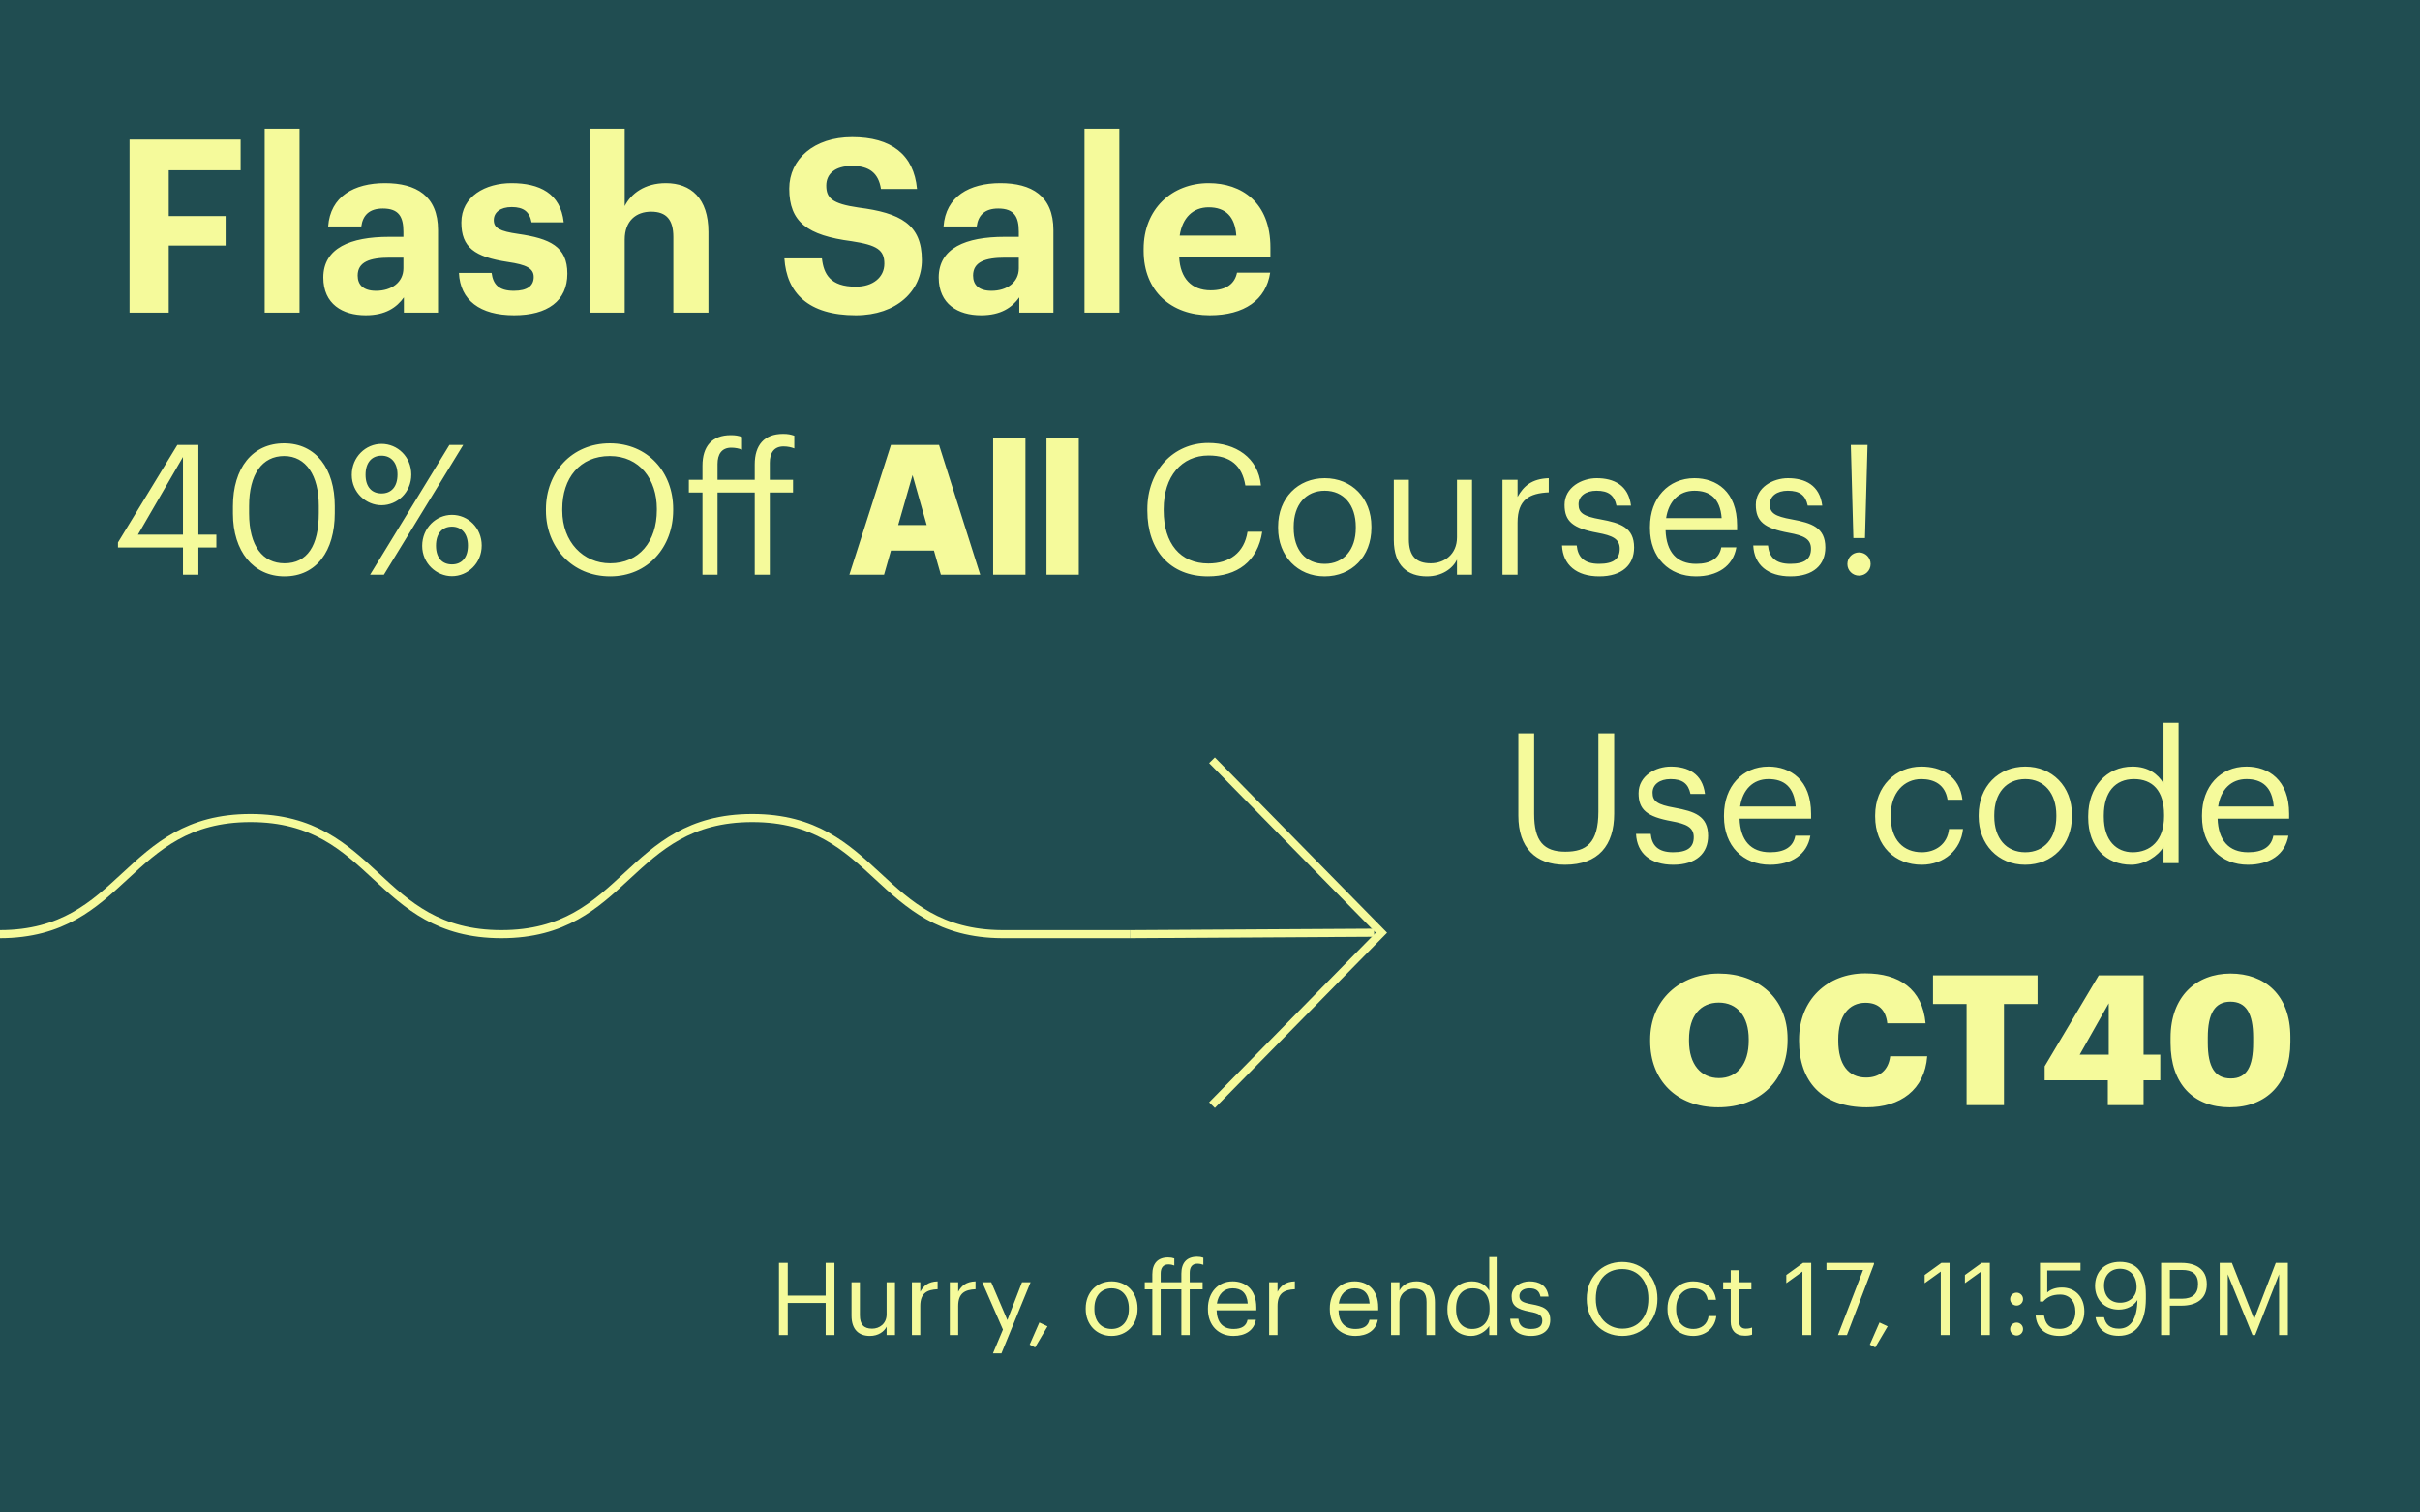 <?xml version="1.0" encoding="UTF-8"?> <svg xmlns="http://www.w3.org/2000/svg" width="1200" height="750" viewBox="0 0 1200 750" fill="none"><rect x="0" y="0" width="1200" height="750" fill="#808080" stroke="none"/><g clip-path="url(#clip0_2967_26)"><rect width="1200" height="750" fill="#204D51"></rect><path d="M386.273 662V626.25H390.623V642.45H409.423V626.25H413.773V662H409.423V646.1H390.623V662H386.273ZM431.347 662.45C426.147 662.45 422.247 659.6 422.247 652.4V635.85H426.397V652.2C426.397 656.8 428.347 658.85 432.447 658.85C436.147 658.85 439.647 656.4 439.647 651.7V635.85H443.797V662H439.647V657.85C438.447 660.3 435.547 662.45 431.347 662.45ZM452.184 662V635.85H456.334V640.55C457.984 637.6 460.234 635.55 464.934 635.4V639.3C459.684 639.55 456.334 641.2 456.334 647.65V662H452.184ZM470.983 662V635.85H475.133V640.55C476.783 637.6 479.033 635.55 483.733 635.4V639.3C478.483 639.55 475.133 641.2 475.133 647.65V662H470.983ZM492.376 671.1L497.326 659.3L487.076 635.85H491.526L499.526 654.6L506.776 635.85H511.026L496.576 671.1H492.376ZM513.275 668.15L510.575 666.75L515.375 655.8L519.425 657.7L513.275 668.15ZM551.169 662.45C543.719 662.45 538.369 656.8 538.369 649.15V648.75C538.369 640.9 543.819 635.4 551.219 635.4C558.619 635.4 564.069 640.85 564.069 648.7V649.1C564.069 657 558.619 662.45 551.169 662.45ZM551.219 659C556.469 659 559.769 655.05 559.769 649.15V648.8C559.769 642.75 556.419 638.85 551.219 638.85C545.969 638.85 542.669 642.75 542.669 648.75V649.15C542.669 655.1 545.919 659 551.219 659ZM571.395 662V639.35H567.645V635.85H571.395V631.95C571.395 626.65 573.995 623.55 579.195 623.55C580.545 623.55 581.245 623.7 582.295 624.05V627.55C581.545 627.25 580.495 627 579.345 627C576.645 627 575.545 628.85 575.545 631.5V635.85H585.795V631.6C585.795 626.3 588.395 623.2 593.595 623.2C594.945 623.2 595.645 623.35 596.695 623.7V627.2C595.945 626.9 594.895 626.65 593.745 626.65C591.045 626.65 589.945 628.5 589.945 631.15V635.85H596.345V639.35H589.945V662H585.795V639.35H575.545V662H571.395ZM611.615 662.45C604.215 662.45 598.965 657.25 598.965 649.2V648.8C598.965 640.9 604.015 635.4 611.215 635.4C617.265 635.4 622.965 639.05 622.965 648.4V649.75H603.265C603.465 655.7 606.315 659 611.665 659C615.715 659 618.065 657.5 618.615 654.45H622.765C621.865 659.7 617.515 662.45 611.615 662.45ZM603.415 646.4H618.715C618.315 641 615.515 638.85 611.215 638.85C606.965 638.85 604.115 641.75 603.415 646.4ZM629.333 662V635.85H633.483V640.55C635.133 637.6 637.383 635.55 642.083 635.4V639.3C636.833 639.55 633.483 641.2 633.483 647.65V662H629.333ZM672.064 662.45C664.664 662.45 659.414 657.25 659.414 649.2V648.8C659.414 640.9 664.464 635.4 671.664 635.4C677.714 635.4 683.414 639.05 683.414 648.4V649.75H663.714C663.914 655.7 666.764 659 672.114 659C676.164 659 678.514 657.5 679.064 654.45H683.214C682.314 659.7 677.964 662.45 672.064 662.45ZM663.864 646.4H679.164C678.764 641 675.964 638.85 671.664 638.85C667.414 638.85 664.564 641.75 663.864 646.4ZM689.782 662V635.85H693.932V640C695.132 637.55 698.032 635.4 702.332 635.4C707.732 635.4 711.532 638.35 711.532 645.95V662H707.382V645.65C707.382 641.05 705.432 639 701.232 639C697.382 639 693.932 641.45 693.932 646.15V662H689.782ZM729.515 662.45C722.665 662.45 717.715 657.6 717.715 649.45V649.05C717.715 641.05 722.715 635.4 729.915 635.4C734.265 635.4 736.965 637.5 738.465 640.05V623.35H742.615V662H738.465V657.5C736.965 660.05 733.315 662.45 729.515 662.45ZM729.965 659C734.815 659 738.615 655.8 738.615 649.1V648.7C738.615 642 735.415 638.85 730.315 638.85C725.115 638.85 722.015 642.5 722.015 648.85V649.25C722.015 655.85 725.565 659 729.965 659ZM759.113 662.45C752.863 662.45 749.113 659.3 748.863 653.95H752.913C753.213 657.05 754.863 659 759.063 659C763.013 659 764.763 657.65 764.763 654.85C764.763 652.1 762.713 651.2 758.663 650.45C751.863 649.2 749.563 647.3 749.563 642.75C749.563 637.9 754.313 635.4 758.413 635.4C763.113 635.4 767.163 637.3 767.863 642.95H763.863C763.263 640.1 761.663 638.85 758.363 638.85C755.363 638.85 753.412 640.35 753.412 642.6C753.412 644.95 754.713 645.9 759.513 646.75C764.913 647.75 768.713 648.95 768.713 654.5C768.713 659.25 765.463 662.45 759.113 662.45ZM804.518 662.45C793.968 662.45 786.818 654.35 786.818 644.35V643.95C786.818 633.8 793.918 625.8 804.418 625.8C814.918 625.8 821.868 633.8 821.868 643.85V644.25C821.868 654.35 814.918 662.45 804.518 662.45ZM804.518 658.85C812.468 658.85 817.368 652.85 817.368 644.2V643.8C817.368 635.8 812.668 629.3 804.418 629.3C796.118 629.3 791.318 635.4 791.318 643.9V644.3C791.318 652.95 797.068 658.85 804.518 658.85ZM839.646 662.45C832.346 662.45 826.846 657.3 826.846 649.2V648.8C826.846 640.8 832.546 635.4 839.546 635.4C844.996 635.4 850.096 637.9 850.896 644.55H846.796C846.146 640.4 843.146 638.85 839.546 638.85C834.796 638.85 831.146 642.65 831.146 648.8V649.2C831.146 655.6 834.646 659 839.696 659C843.396 659 846.746 656.85 847.196 652.6H851.046C850.496 658.25 845.946 662.45 839.646 662.45ZM865.261 662.35C860.511 662.35 858.211 659.55 858.211 655.45V639.35H854.461V635.85H858.211V629.9H862.361V635.85H868.461V639.35H862.361V655.05C862.361 657.6 863.511 658.85 865.611 658.85C866.911 658.85 867.911 658.65 868.811 658.3V661.8C867.961 662.1 866.961 662.35 865.261 662.35ZM893.767 662V630.55L885.767 636.3V632.25L894.067 626.25H898.117V662H893.767ZM911.388 662L923.838 629.75H905.688V626.25H929.238V626.85L915.838 662H911.388ZM929.877 668.15L927.177 666.75L931.977 655.8L936.027 657.7L929.877 668.15ZM962.371 662V630.55L954.371 636.3V632.25L962.671 626.25H966.721V662H962.371ZM982.341 662V630.55L974.341 636.3V632.25L982.641 626.25H986.691V662H982.341ZM999.962 647.4C998.212 647.4 996.762 646 996.762 644.2C996.762 642.4 998.212 641 999.962 641C1001.71 641 1003.16 642.4 1003.16 644.2C1003.16 646 1001.71 647.4 999.962 647.4ZM999.962 662.25C998.212 662.25 996.762 660.85 996.762 659.05C996.762 657.25 998.212 655.85 999.962 655.85C1001.71 655.85 1003.16 657.25 1003.16 659.05C1003.16 660.85 1001.71 662.25 999.962 662.25ZM1021.31 662.45C1013.61 662.45 1009.91 658.2 1009.41 652.35H1013.56C1014.26 656.25 1015.81 658.95 1021.26 658.95C1026.11 658.95 1029.11 655.7 1029.11 650.3C1029.11 645.25 1026.16 641.95 1021.61 641.95C1017.46 641.95 1015.06 643.25 1013.16 645.4H1011.56V626.25H1031.66V630H1015.16V640.9C1016.61 639.55 1019.06 638.45 1022.46 638.45C1028.86 638.45 1033.56 643 1033.56 650.3C1033.56 657.85 1028.11 662.45 1021.31 662.45ZM1050.62 662.4C1044.02 662.4 1040.07 658.95 1039.12 653.2H1043.32C1044.12 656.7 1046.12 658.85 1050.72 658.85C1056.42 658.85 1059.77 654.15 1059.87 644.65C1058.17 647.55 1054.72 649.4 1050.62 649.4C1043.67 649.4 1038.87 644.45 1038.87 637.7C1038.87 630.55 1043.67 625.75 1051.22 625.75C1059.67 625.75 1064.07 631.45 1064.07 641.75V644C1064.07 655.85 1059.17 662.4 1050.62 662.4ZM1051.27 646C1056.07 646 1059.47 642.9 1059.47 638.25C1059.47 632.4 1056.02 629.15 1051.22 629.15C1046.52 629.15 1043.32 632.45 1043.32 637.5C1043.32 642.65 1046.42 646 1051.27 646ZM1071.63 662V626.25H1081.78C1088.63 626.25 1094.28 629.25 1094.28 636.7V636.9C1094.28 644.5 1088.58 647.45 1081.78 647.45H1075.98V662H1071.63ZM1075.98 644H1082.08C1087.18 644 1089.93 641.5 1089.93 636.9V636.7C1089.93 631.65 1086.93 629.75 1082.08 629.75H1075.98V644ZM1100.68 662V626.25H1106.73L1117.78 654.1L1128.48 626.25H1134.48V662H1130.13V631.9L1118.28 662H1116.93L1104.68 631.9V662H1100.68Z" fill="#F5FA9B"></path><path d="M64.24 155V69.2H119.32V84.44H83.68V107.12H111.88V121.76H83.68V155H64.24ZM131.246 155V63.8H148.526V155H131.246ZM181.319 156.32C169.919 156.32 160.319 150.8 160.319 137.6C160.319 122.96 173.759 117.44 192.959 117.44H200.039V114.92C200.039 107.48 197.759 103.4 189.839 103.4C182.999 103.4 179.879 106.88 179.159 112.28H162.719C163.799 97.4 175.559 90.8 190.919 90.8C206.279 90.8 217.199 97.04 217.199 114.08V155H200.279V147.44C196.679 152.48 191.159 156.32 181.319 156.32ZM186.479 144.2C194.159 144.2 200.039 140 200.039 133.04V127.76H193.319C183.239 127.76 177.359 129.92 177.359 136.64C177.359 141.2 180.119 144.2 186.479 144.2ZM254.933 156.32C238.013 156.32 228.173 148.88 227.573 135.32H243.773C244.493 140.96 247.253 144.2 254.813 144.2C261.533 144.2 264.653 141.68 264.653 137.36C264.653 133.04 260.933 131.24 251.933 129.92C235.253 127.4 228.773 122.6 228.773 110.36C228.773 97.28 240.773 90.8 253.613 90.8C267.533 90.8 277.973 95.84 279.533 110.24H263.573C262.613 105.08 259.733 102.68 253.733 102.68C248.093 102.68 244.853 105.32 244.853 109.16C244.853 113.12 247.853 114.68 256.973 116C272.693 118.28 281.333 122.24 281.333 135.68C281.333 149.24 271.493 156.32 254.933 156.32ZM292.368 155V63.8H309.768V102.2C312.888 95.96 319.728 90.8 330.168 90.8C342.528 90.8 351.288 98.24 351.288 115.04V155H333.888V117.56C333.888 109.04 330.528 104.96 322.848 104.96C315.408 104.96 309.768 109.52 309.768 118.76V155H292.368ZM424.357 156.32C400.837 156.32 390.037 145.28 388.957 128.12H407.557C408.397 135.8 411.637 142.16 424.357 142.16C432.877 142.16 438.517 137.48 438.517 130.76C438.517 123.92 434.917 121.52 422.317 119.6C400.357 116.72 391.357 110.12 391.357 93.56C391.357 78.92 403.597 68 422.557 68C441.877 68 453.157 76.64 454.717 93.68H436.837C435.637 85.88 431.077 82.28 422.557 82.28C414.037 82.28 409.717 86.24 409.717 92C409.717 98.12 412.477 101 425.677 102.92C446.437 105.56 457.117 111.2 457.117 128.96C457.117 144.2 444.637 156.32 424.357 156.32ZM486.475 156.32C475.075 156.32 465.475 150.8 465.475 137.6C465.475 122.96 478.915 117.44 498.115 117.44H505.195V114.92C505.195 107.48 502.915 103.4 494.995 103.4C488.155 103.4 485.035 106.88 484.315 112.28H467.875C468.955 97.4 480.715 90.8 496.075 90.8C511.435 90.8 522.355 97.04 522.355 114.08V155H505.435V147.44C501.835 152.48 496.315 156.32 486.475 156.32ZM491.635 144.2C499.315 144.2 505.195 140 505.195 133.04V127.76H498.475C488.395 127.76 482.515 129.92 482.515 136.64C482.515 141.2 485.275 144.2 491.635 144.2ZM537.769 155V63.8H555.049V155H537.769ZM599.842 156.32C580.882 156.32 567.082 144.44 567.082 124.4V123.44C567.082 103.64 581.122 90.8 599.362 90.8C615.562 90.8 629.962 100.28 629.962 122.72V127.52H584.722C585.202 137.96 590.842 143.96 600.322 143.96C608.362 143.96 612.322 140.48 613.402 135.2H629.842C627.802 148.76 617.002 156.32 599.842 156.32ZM584.962 116.84H613.042C612.442 107.36 607.642 102.8 599.362 102.8C591.562 102.8 586.282 107.96 584.962 116.84ZM90.73 285V271.5H58.51V268.98L87.94 220.65H98.38V265.11H107.29V271.5H98.38V285H90.73ZM68.41 265.11H90.73V226.59L68.41 265.11ZM141.067 285.81C125.677 285.81 115.507 273.39 115.507 254.67V251.07C115.507 232.08 125.137 219.84 140.887 219.84C156.727 219.84 165.997 232.53 165.997 250.89V254.49C165.997 273.21 156.907 285.81 141.067 285.81ZM141.067 279.33C152.317 279.33 158.077 270.69 158.077 254.4V250.8C158.077 235.86 151.777 226.14 140.887 226.14C129.997 226.14 123.517 235.14 123.517 250.98V254.58C123.517 270.87 130.357 279.33 141.067 279.33ZM189.187 250.53C181.537 250.53 174.427 244.23 174.427 235.5C174.427 226.59 181.357 220.11 189.187 220.11C197.197 220.11 203.947 226.59 203.947 235.32C203.947 244.23 196.927 250.53 189.187 250.53ZM183.517 285L222.847 220.65H229.687L190.357 285H183.517ZM189.187 244.68C194.047 244.68 197.107 241.35 197.107 235.32C197.107 229.56 194.047 225.96 189.187 225.96C184.417 225.96 181.267 229.29 181.267 235.41C181.267 241.53 184.417 244.68 189.187 244.68ZM224.107 285.72C216.457 285.72 209.347 279.42 209.347 270.69C209.347 261.78 216.277 255.3 224.107 255.3C232.117 255.3 238.867 261.78 238.867 270.51C238.867 279.42 231.847 285.72 224.107 285.72ZM224.107 279.87C228.967 279.87 232.027 276.54 232.027 270.51C232.027 264.75 228.967 261.15 224.107 261.15C219.337 261.15 216.187 264.48 216.187 270.6C216.187 276.72 219.337 279.87 224.107 279.87ZM302.572 285.81C283.582 285.81 270.712 271.23 270.712 253.23V252.51C270.712 234.24 283.492 219.84 302.392 219.84C321.292 219.84 333.802 234.24 333.802 252.33V253.05C333.802 271.23 321.292 285.81 302.572 285.81ZM302.572 279.33C316.882 279.33 325.702 268.53 325.702 252.96V252.24C325.702 237.84 317.242 226.14 302.392 226.14C287.452 226.14 278.812 237.12 278.812 252.42V253.14C278.812 268.71 289.162 279.33 302.572 279.33ZM348.33 285V244.23H341.58V237.93H348.33V230.91C348.33 221.37 353.01 215.79 362.37 215.79C364.8 215.79 366.06 216.06 367.95 216.69V222.99C366.6 222.45 364.71 222 362.64 222C357.78 222 355.8 225.33 355.8 230.1V237.93H374.25V230.28C374.25 220.74 378.93 215.16 388.29 215.16C390.72 215.16 391.98 215.43 393.87 216.06V222.36C392.52 221.82 390.63 221.37 388.56 221.37C383.7 221.37 381.72 224.7 381.72 229.47V237.93H393.24V244.23H381.72V285H374.25V244.23H355.8V285H348.33ZM421.18 285L441.79 220.65H465.64L486.07 285H466.54L463.12 273.03H441.79L438.37 285H421.18ZM452.5 235.59L445.39 260.34H459.52L452.5 235.59ZM492.466 285V217.23H508.486V285H492.466ZM518.921 285V217.23H534.941V285H518.921ZM598.985 285.81C580.355 285.81 568.925 273.03 568.925 253.23V252.51C568.925 233.43 581.705 219.66 599.165 219.66C612.575 219.66 623.915 226.77 625.265 240.72H617.525C615.905 230.91 610.235 225.87 599.255 225.87C585.935 225.87 577.025 236.22 577.025 252.42V253.14C577.025 269.52 585.305 279.42 599.165 279.42C609.695 279.42 616.985 274.11 618.605 263.67H625.895C623.645 278.52 613.385 285.81 598.985 285.81ZM656.807 285.81C643.397 285.81 633.767 275.64 633.767 261.87V261.15C633.767 247.02 643.577 237.12 656.897 237.12C670.217 237.12 680.027 246.93 680.027 261.06V261.78C680.027 276 670.217 285.81 656.807 285.81ZM656.897 279.6C666.347 279.6 672.287 272.49 672.287 261.87V261.24C672.287 250.35 666.257 243.33 656.897 243.33C647.447 243.33 641.507 250.35 641.507 261.15V261.87C641.507 272.58 647.357 279.6 656.897 279.6ZM707.523 285.81C698.163 285.81 691.143 280.68 691.143 267.72V237.93H698.613V267.36C698.613 275.64 702.123 279.33 709.503 279.33C716.163 279.33 722.463 274.92 722.463 266.46V237.93H729.933V285H722.463V277.53C720.303 281.94 715.083 285.81 707.523 285.81ZM745.031 285V237.93H752.501V246.39C755.471 241.08 759.521 237.39 767.981 237.12V244.14C758.531 244.59 752.501 247.56 752.501 259.17V285H745.031ZM793.009 285.81C781.759 285.81 775.009 280.14 774.559 270.51H781.849C782.389 276.09 785.359 279.6 792.919 279.6C800.029 279.6 803.179 277.17 803.179 272.13C803.179 267.18 799.489 265.56 792.199 264.21C779.959 261.96 775.819 258.54 775.819 250.35C775.819 241.62 784.369 237.12 791.749 237.12C800.209 237.12 807.499 240.54 808.759 250.71H801.559C800.479 245.58 797.599 243.33 791.659 243.33C786.259 243.33 782.749 246.03 782.749 250.08C782.749 254.31 785.089 256.02 793.729 257.55C803.449 259.35 810.289 261.51 810.289 271.5C810.289 280.05 804.439 285.81 793.009 285.81ZM840.931 285.81C827.611 285.81 818.161 276.45 818.161 261.96V261.24C818.161 247.02 827.251 237.12 840.211 237.12C851.101 237.12 861.361 243.69 861.361 260.52V262.95H825.901C826.261 273.66 831.391 279.6 841.021 279.6C848.311 279.6 852.541 276.9 853.531 271.41H861.001C859.381 280.86 851.551 285.81 840.931 285.81ZM826.171 256.92H853.711C852.991 247.2 847.951 243.33 840.211 243.33C832.561 243.33 827.431 248.55 826.171 256.92ZM887.843 285.81C876.593 285.81 869.843 280.14 869.393 270.51H876.683C877.223 276.09 880.193 279.6 887.753 279.6C894.863 279.6 898.013 277.17 898.013 272.13C898.013 267.18 894.323 265.56 887.033 264.21C874.793 261.96 870.653 258.54 870.653 250.35C870.653 241.62 879.203 237.12 886.583 237.12C895.043 237.12 902.333 240.54 903.593 250.71H896.393C895.313 245.58 892.433 243.33 886.493 243.33C881.093 243.33 877.583 246.03 877.583 250.08C877.583 254.31 879.923 256.02 888.563 257.55C898.283 259.35 905.123 261.51 905.123 271.5C905.123 280.05 899.273 285.81 887.843 285.81ZM919.025 266.82L917.765 220.65H926.045L924.785 266.82H919.025ZM921.815 285.45C918.665 285.45 916.055 282.93 916.055 279.69C916.055 276.45 918.665 273.93 921.815 273.93C924.965 273.93 927.575 276.45 927.575 279.69C927.575 282.93 924.965 285.45 921.815 285.45Z" fill="#F5FA9B"></path><path d="M560.255 463.216C560.096 463.216 497.12 463.216 496.961 463.216C435.232 462.916 435.073 405.643 373.039 405.643C310.833 405.643 310.833 463.216 248.626 463.216C186.42 463.216 186.42 405.643 124.214 405.643C62.074 405.643 62.007 463.096 -3.05222e-06 463.216" stroke="#F5FA9B" stroke-width="4" stroke-miterlimit="10"></path><path d="M600.986 377L685 462.508L600.986 548" stroke="#F5FA9B" stroke-width="4" stroke-miterlimit="10"></path><path d="M560.254 463.217L681.404 462.508" stroke="#F5FA9B" stroke-width="4" stroke-miterlimit="10"></path><path d="M776.028 428.81C761.268 428.81 752.898 420.17 752.898 404.51V363.65H760.728V403.61C760.728 417.11 765.498 422.33 776.208 422.33C786.468 422.33 792.588 418.19 792.588 402.44V363.65H800.418V403.52C800.418 419.18 792.588 428.81 776.028 428.81ZM829.704 428.81C818.454 428.81 811.704 423.14 811.254 413.51H818.544C819.084 419.09 822.054 422.6 829.614 422.6C836.724 422.6 839.874 420.17 839.874 415.13C839.874 410.18 836.184 408.56 828.894 407.21C816.654 404.96 812.514 401.54 812.514 393.35C812.514 384.62 821.064 380.12 828.444 380.12C836.904 380.12 844.194 383.54 845.454 393.71H838.254C837.174 388.58 834.294 386.33 828.354 386.33C822.954 386.33 819.444 389.03 819.444 393.08C819.444 397.31 821.784 399.02 830.424 400.55C840.144 402.35 846.984 404.51 846.984 414.5C846.984 423.05 841.134 428.81 829.704 428.81ZM877.627 428.81C864.307 428.81 854.857 419.45 854.857 404.96V404.24C854.857 390.02 863.947 380.12 876.907 380.12C887.797 380.12 898.057 386.69 898.057 403.52V405.95H862.597C862.957 416.66 868.087 422.6 877.717 422.6C885.007 422.6 889.237 419.9 890.227 414.41H897.697C896.077 423.86 888.247 428.81 877.627 428.81ZM862.867 399.92H890.407C889.687 390.2 884.647 386.33 876.907 386.33C869.257 386.33 864.127 391.55 862.867 399.92ZM952.867 428.81C939.727 428.81 929.827 419.54 929.827 404.96V404.24C929.827 389.84 940.087 380.12 952.687 380.12C962.497 380.12 971.677 384.62 973.117 396.59H965.737C964.567 389.12 959.167 386.33 952.687 386.33C944.137 386.33 937.567 393.17 937.567 404.24V404.96C937.567 416.48 943.867 422.6 952.957 422.6C959.617 422.6 965.647 418.73 966.457 411.08H973.387C972.397 421.25 964.207 428.81 952.867 428.81ZM1004.2 428.81C990.785 428.81 981.155 418.64 981.155 404.87V404.15C981.155 390.02 990.965 380.12 1004.29 380.12C1017.61 380.12 1027.42 389.93 1027.42 404.06V404.78C1027.42 419 1017.61 428.81 1004.2 428.81ZM1004.29 422.6C1013.74 422.6 1019.68 415.49 1019.68 404.87V404.24C1019.68 393.35 1013.65 386.33 1004.29 386.33C994.835 386.33 988.895 393.35 988.895 404.15V404.87C988.895 415.58 994.745 422.6 1004.29 422.6ZM1056.71 428.81C1044.38 428.81 1035.47 420.08 1035.47 405.41V404.69C1035.47 390.29 1044.47 380.12 1057.43 380.12C1065.26 380.12 1070.12 383.9 1072.82 388.49V358.43H1080.29V428H1072.82V419.9C1070.12 424.49 1063.55 428.81 1056.71 428.81ZM1057.52 422.6C1066.25 422.6 1073.09 416.84 1073.09 404.78V404.06C1073.09 392 1067.33 386.33 1058.15 386.33C1048.79 386.33 1043.21 392.9 1043.21 404.33V405.05C1043.21 416.93 1049.6 422.6 1057.52 422.6ZM1114.67 428.81C1101.35 428.81 1091.9 419.45 1091.9 404.96V404.24C1091.9 390.02 1100.99 380.12 1113.95 380.12C1124.84 380.12 1135.1 386.69 1135.1 403.52V405.95H1099.64C1100 416.66 1105.13 422.6 1114.76 422.6C1122.05 422.6 1126.28 419.9 1127.27 414.41H1134.74C1133.12 423.86 1125.29 428.81 1114.67 428.81ZM1099.91 399.92H1127.45C1126.73 390.2 1121.69 386.33 1113.95 386.33C1106.3 386.33 1101.17 391.55 1099.91 399.92ZM852.015 549.08C831.225 549.08 818.265 535.58 818.265 516.23V515.51C818.265 495.89 833.025 482.75 852.285 482.75C871.905 482.75 886.395 495.08 886.395 515.06V515.78C886.395 535.58 872.805 549.08 852.015 549.08ZM852.375 534.59C861.465 534.59 867.135 527.57 867.135 516.05V515.33C867.135 503.9 861.375 497.15 852.285 497.15C843.195 497.15 837.525 503.72 837.525 515.42V516.14C837.525 527.84 843.465 534.59 852.375 534.59ZM925.665 549.08C903.165 549.08 892.095 535.94 892.095 516.23V515.51C892.095 495.71 906.135 482.66 924.945 482.66C941.685 482.66 953.295 490.4 954.825 507.41H935.835C935.115 500.84 931.515 497.24 925.035 497.24C916.755 497.24 911.535 503.72 911.535 515.42V516.14C911.535 527.75 916.485 534.32 925.305 534.32C931.785 534.32 936.375 530.9 937.275 523.79H955.635C954.375 540.44 942.315 549.08 925.665 549.08ZM975.167 548V497.87H958.517V483.65H1010.36V497.87H993.707V548H975.167ZM1045.2 548V535.67H1013.88V528.74L1040.7 483.65H1062.93V522.98H1071.21V535.67H1062.93V548H1045.2ZM1031.25 522.98H1045.65V497.51L1031.25 522.98ZM1105.66 549.08C1087.66 549.08 1076.32 537.47 1076.32 517.22V514.52C1076.32 494.18 1089.01 482.75 1106.02 482.75C1122.94 482.75 1135.72 493.28 1135.72 514.16V516.68C1135.72 537.11 1124.02 549.08 1105.66 549.08ZM1106.2 534.77C1114.12 534.77 1117.27 528.92 1117.27 517.04V514.43C1117.27 502.64 1113.85 496.7 1106.02 496.7C1098.28 496.7 1094.77 502.55 1094.77 514.43V517.13C1094.77 529.1 1098.28 534.77 1106.2 534.77Z" fill="#F5FA9B"></path></g><defs><clipPath id="clip0_2967_26"><rect width="1200" height="750" fill="white"></rect></clipPath></defs></svg> 